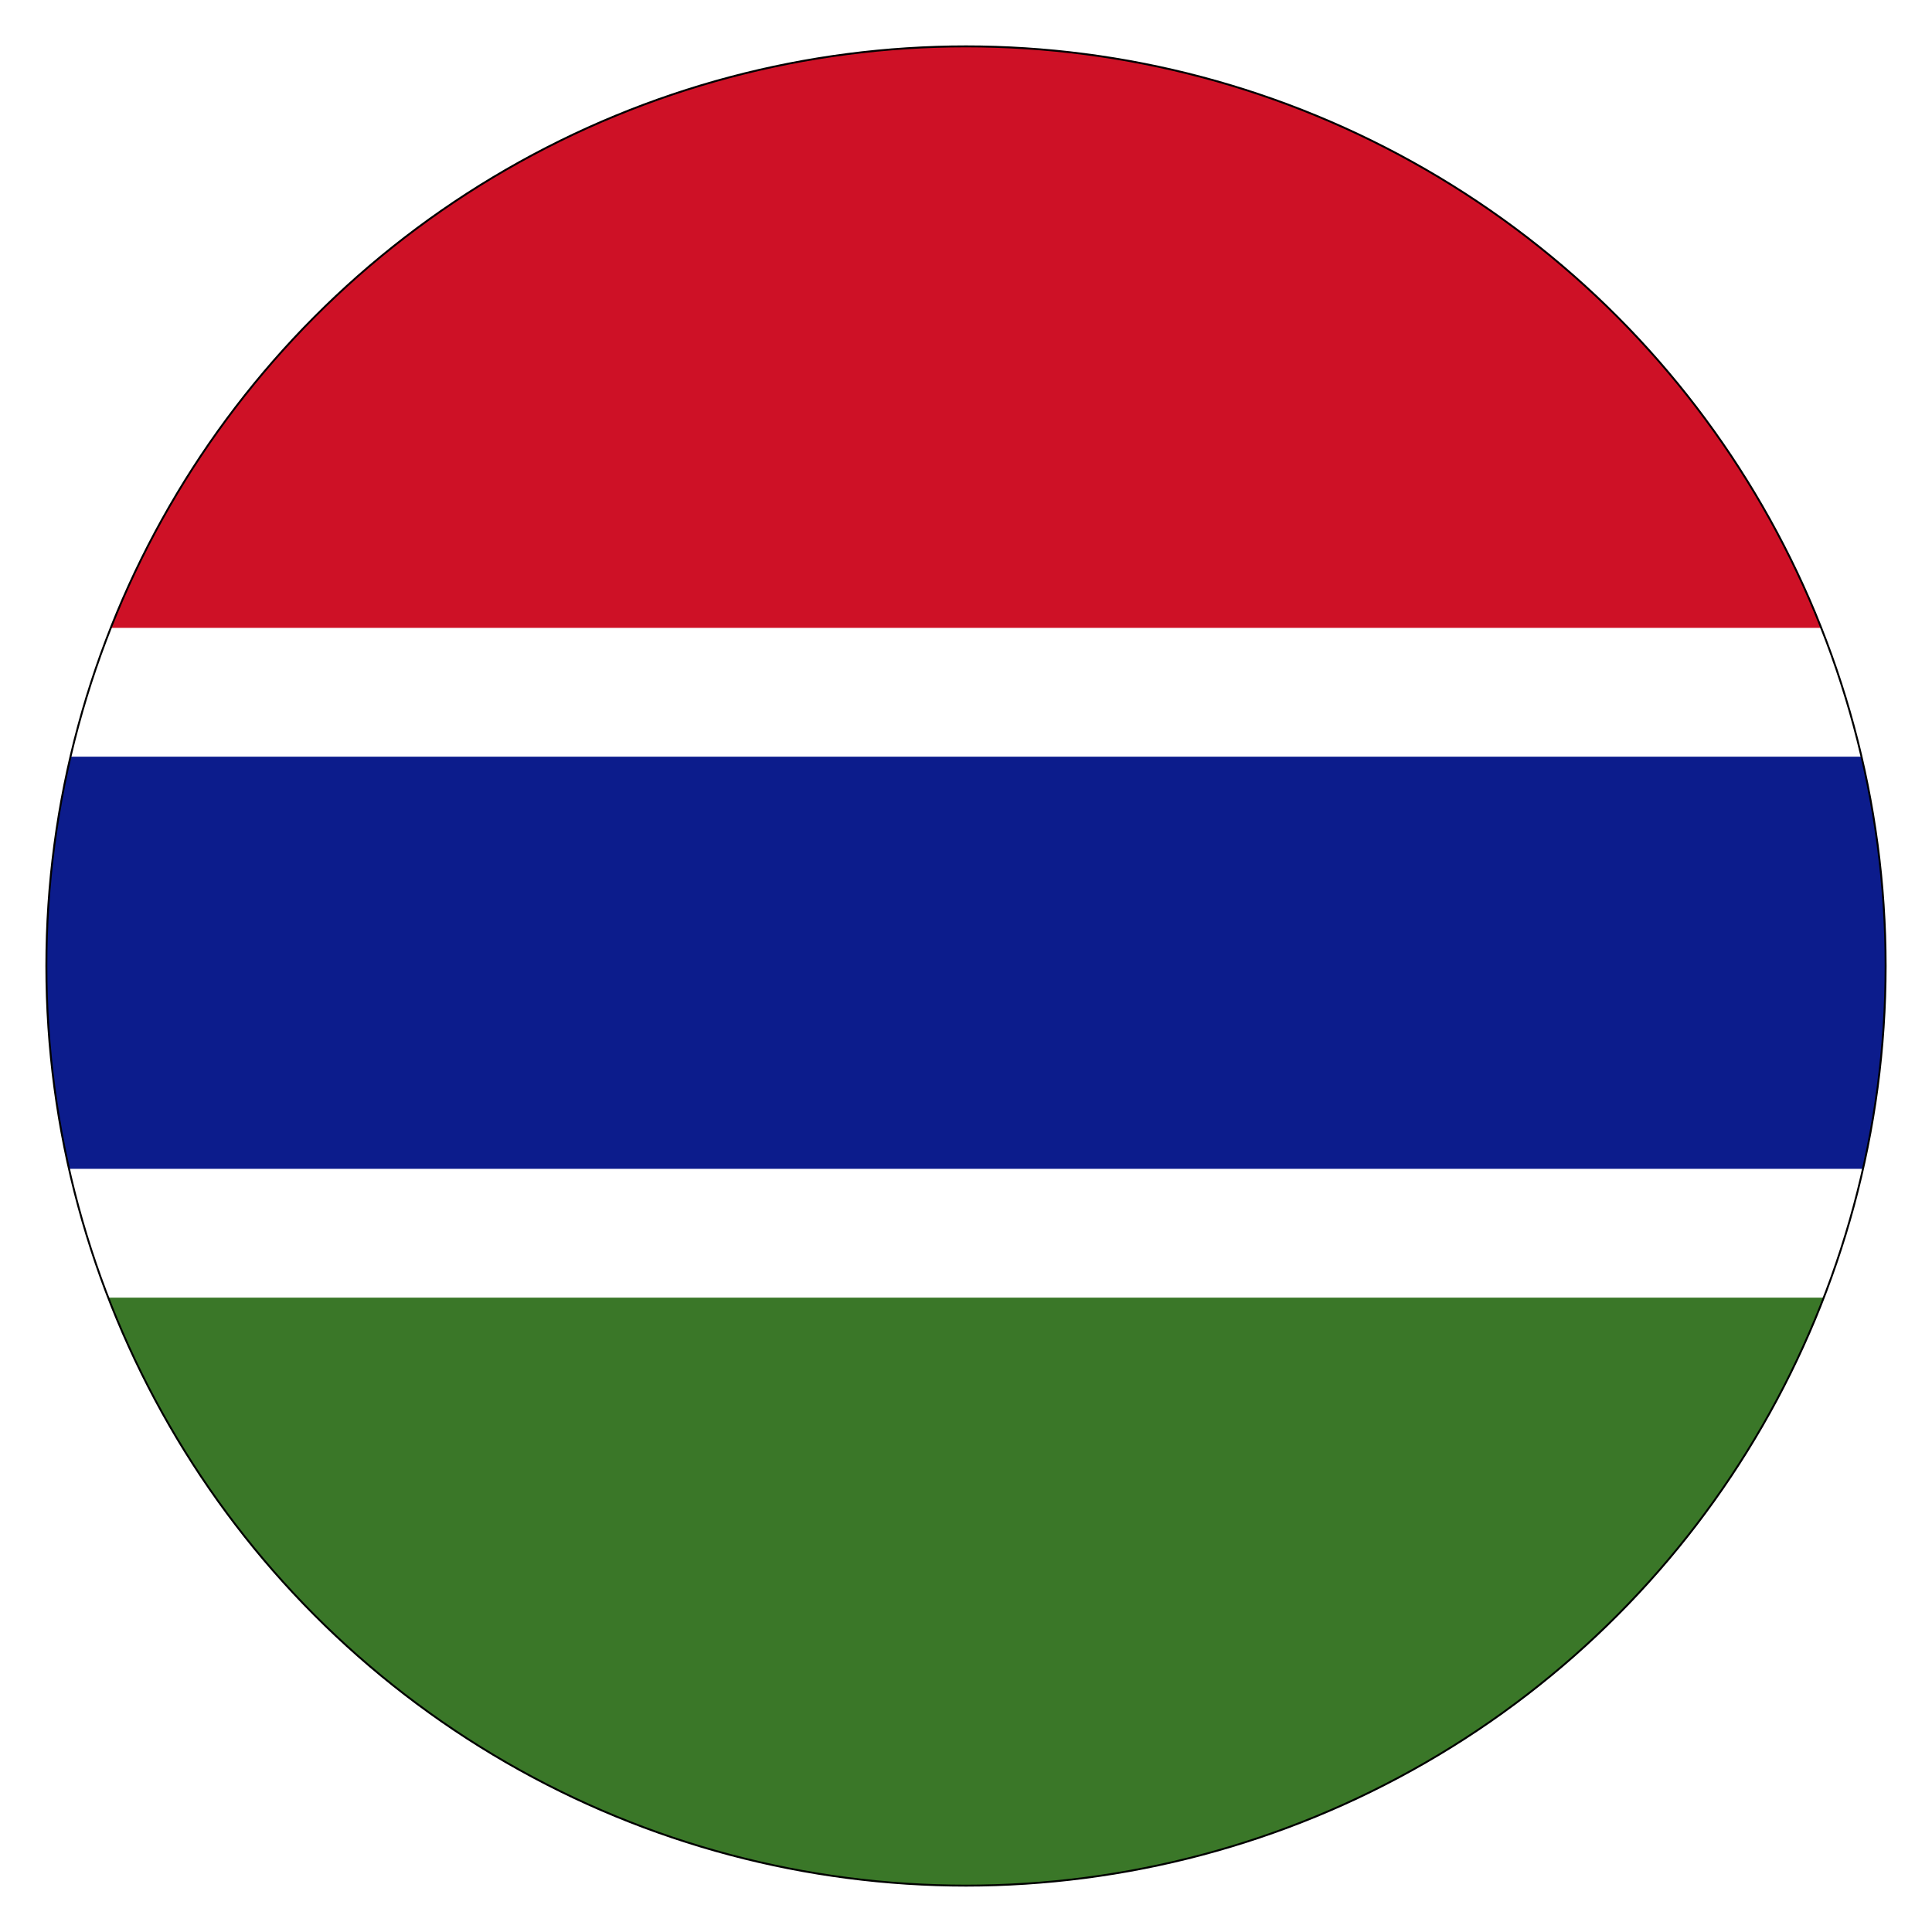 <?xml version="1.0" encoding="UTF-8"?> <svg xmlns="http://www.w3.org/2000/svg" xmlns:xlink="http://www.w3.org/1999/xlink" id="Layer_1" data-name="Layer 1" viewBox="0 0 250 250"><defs><style>.cls-1,.cls-6{fill:none;}.cls-1{stroke:#000;stroke-miterlimit:10;stroke-width:0.25px;}.cls-2{clip-path:url(#clip-path);}.cls-3{fill:#3a7728;}.cls-4{fill:#0c1c8c;}.cls-5{fill:#ce1126;}.cls-6{stroke:#fff;stroke-width:16.667px;}</style><clipPath id="clip-path"><circle class="cls-1" cx="125" cy="125" r="119"></circle></clipPath></defs><title>Artboard 1</title><g class="cls-2"><rect class="cls-3" x="-62.5" width="375" height="250"></rect><polyline class="cls-4" points="-62.5 0 312.5 0 312.5 166.667 -62.5 166.667"></polyline><polyline class="cls-5" points="-62.5 0 312.5 0 312.5 83.333 -62.5 83.333"></polyline><path d="M-62.5,90h375m0,69.167h-375"></path><path class="cls-6" d="M-62.5,89.583h375m0,70h-375"></path></g><circle class="cls-1" cx="125" cy="125" r="119"></circle></svg> 